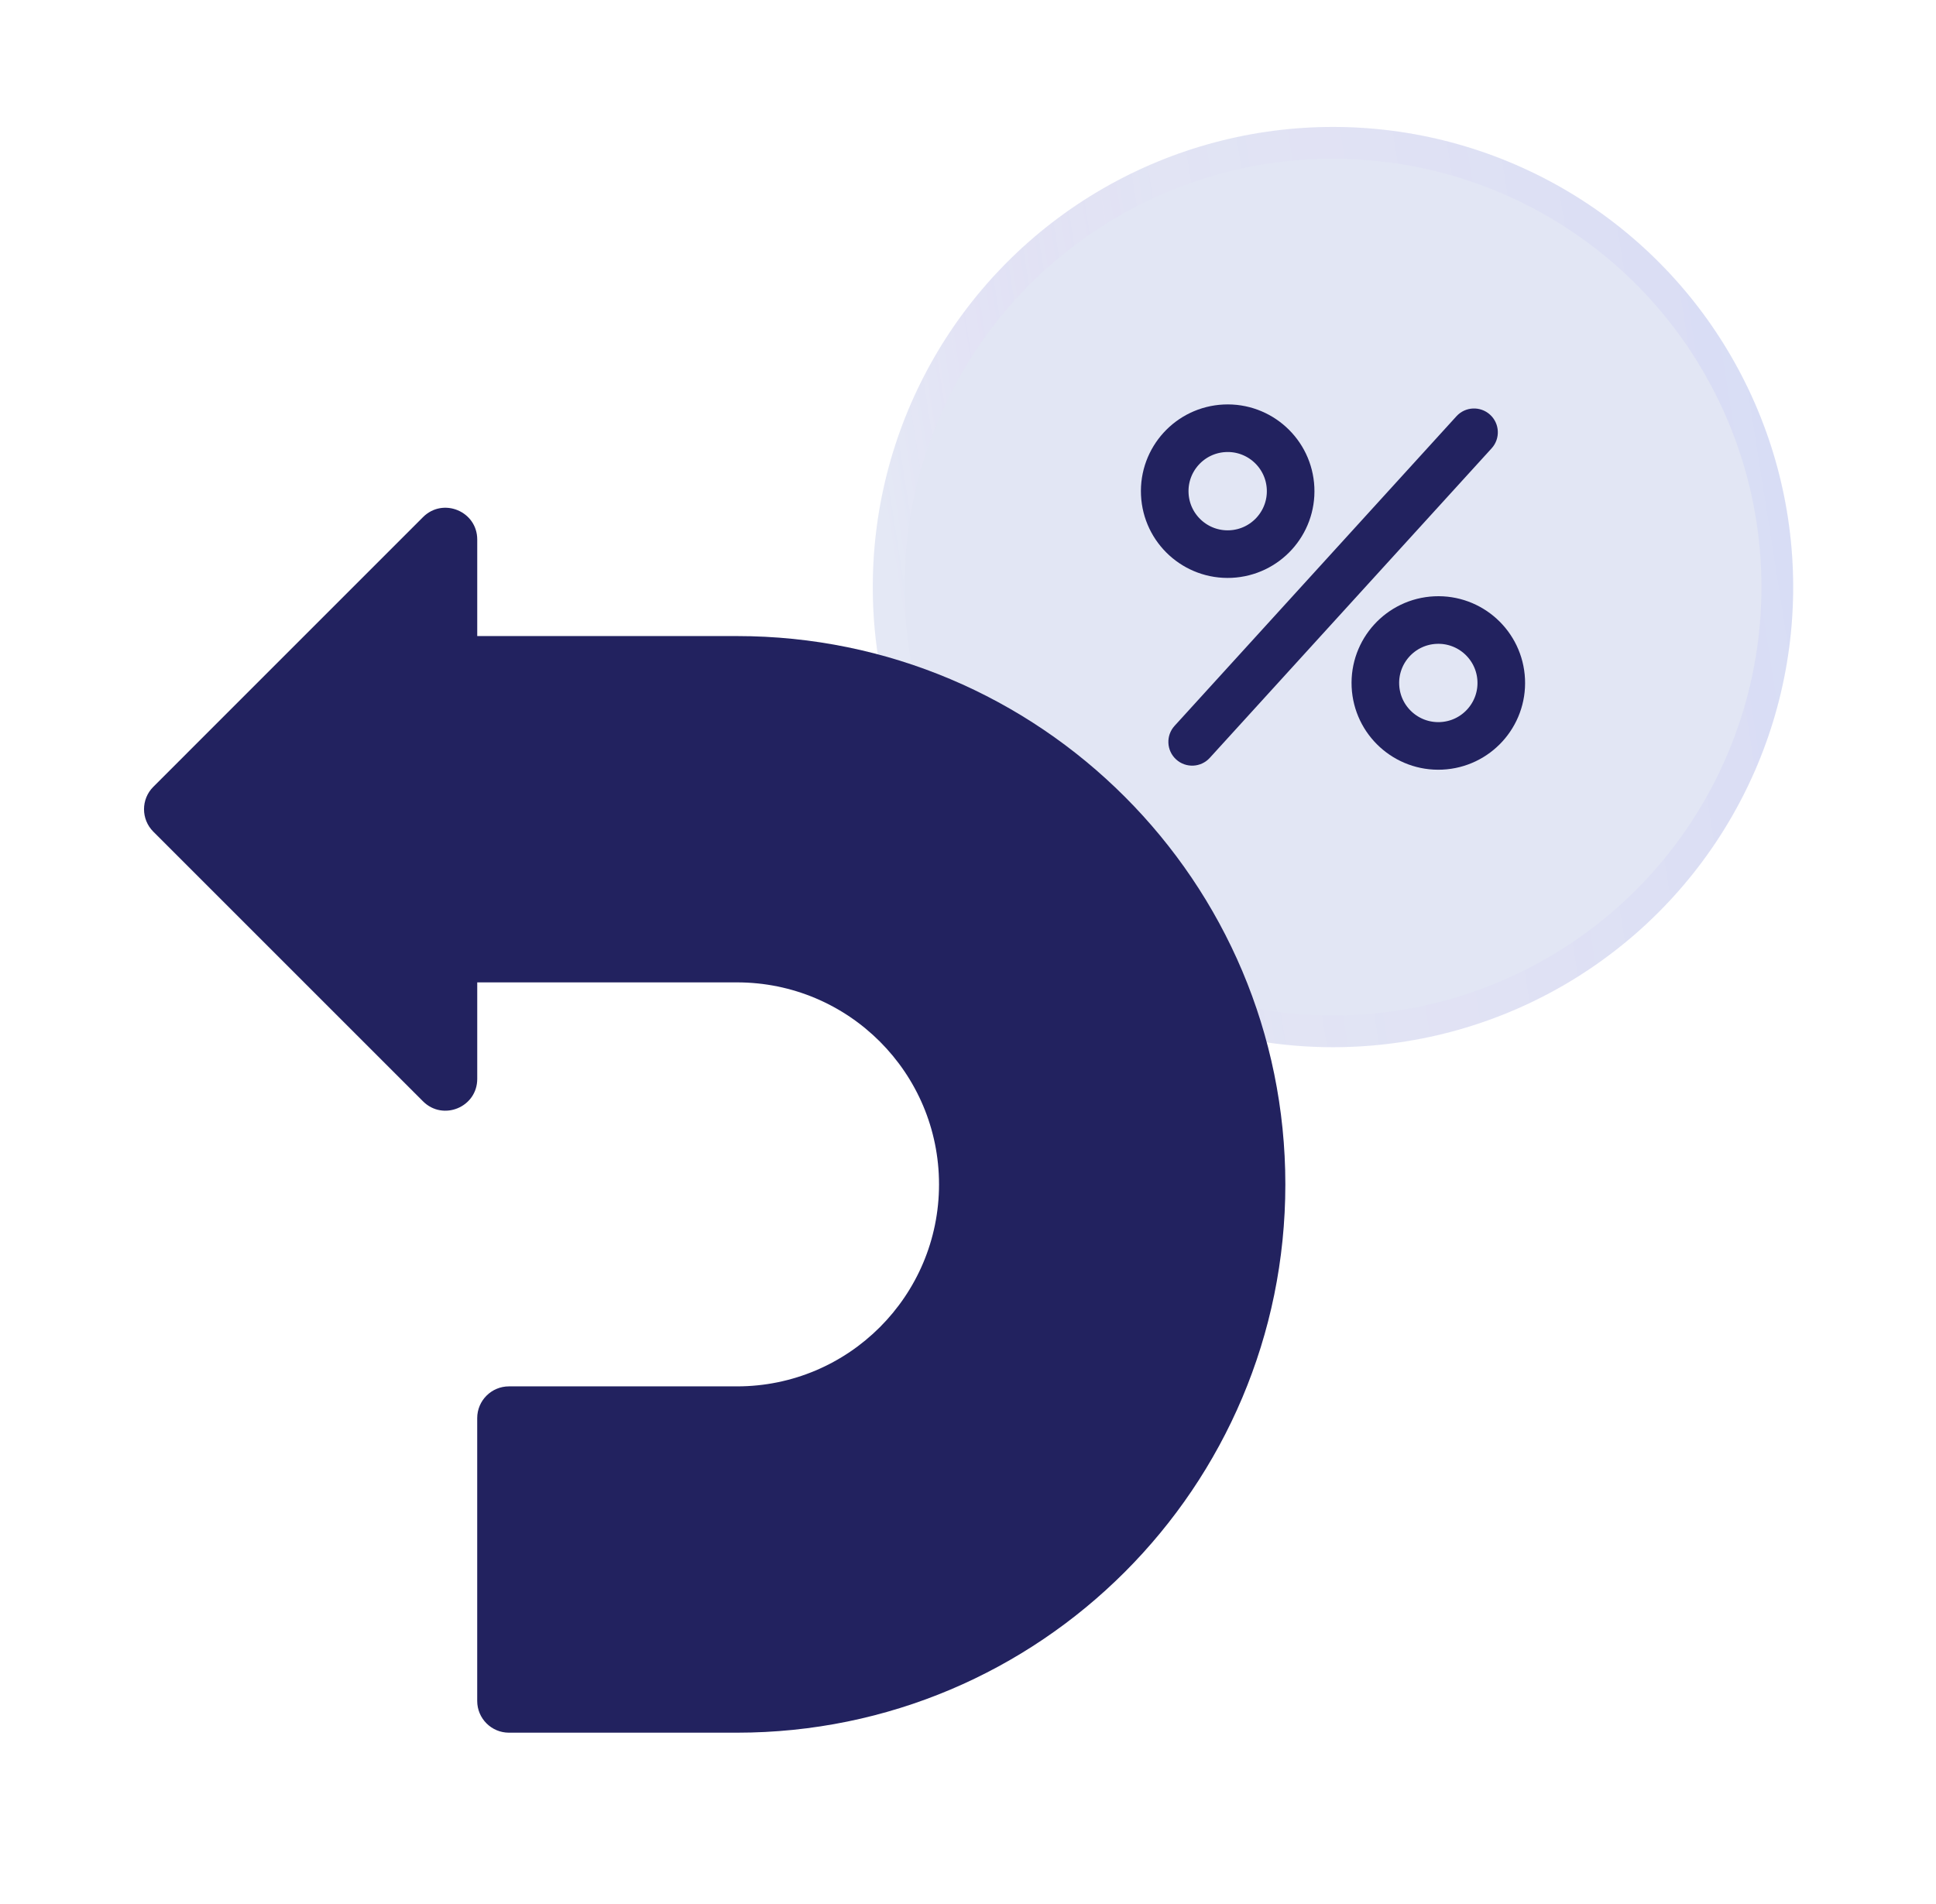 <svg width="61" height="60" viewBox="0 0 61 60" fill="none" xmlns="http://www.w3.org/2000/svg">
<circle cx="42" cy="18.5" r="14.5" fill="#C6CEEB" fill-opacity="0.5"/>
<circle cx="42" cy="18.5" r="14" stroke="url(#paint0_linear_4685_19680)" stroke-opacity="0.15"/>
<g filter="url(#filter0_b_4685_19680)">
<path fill-rule="evenodd" clip-rule="evenodd" d="M37.058 23.932C36.752 23.653 36.73 23.179 37.009 22.873L45.89 13.117C46.169 12.811 46.643 12.789 46.949 13.068C47.255 13.347 47.278 13.821 46.999 14.127L38.118 23.882C37.839 24.189 37.364 24.211 37.058 23.932Z" fill="#22225F"/>
</g>
<circle cx="45.319" cy="21.522" r="1.984" transform="rotate(-2.685 45.319 21.522)" stroke="#22225F" stroke-width="1.5" stroke-linecap="round" stroke-linejoin="round"/>
<circle cx="38.682" cy="15.478" r="1.984" transform="rotate(-2.685 38.682 15.478)" stroke="#22225F" stroke-width="1.5" stroke-linecap="round" stroke-linejoin="round"/>
<path fill-rule="evenodd" clip-rule="evenodd" d="M4.831 24.794C4.44 25.184 4.44 25.817 4.831 26.208L13.329 34.706C13.96 35.336 15.037 34.89 15.037 33.999V30.957H23.221C26.737 30.957 29.587 33.807 29.587 37.323C29.587 40.838 26.737 43.688 23.221 43.688H16.036C15.484 43.688 15.036 44.136 15.036 44.688V53.601C15.036 54.153 15.484 54.601 16.036 54.601H23.221C32.763 54.601 40.499 46.865 40.499 37.323C40.499 27.78 32.763 20.044 23.221 20.044H15.037V17.002C15.037 16.111 13.96 15.665 13.329 16.295L4.831 24.794Z" fill="#22225F"/>
<defs>
<filter id="filter0_b_4685_19680" x="33.917" y="9.976" width="16.174" height="17.049" filterUnits="userSpaceOnUse" color-interpolation-filters="sRGB">
<feFlood flood-opacity="0" result="BackgroundImageFix"/>
<feGaussianBlur in="BackgroundImageFix" stdDeviation="1.448"/>
<feComposite in2="SourceAlpha" operator="in" result="effect1_backgroundBlur_4685_19680"/>
<feBlend mode="normal" in="SourceGraphic" in2="effect1_backgroundBlur_4685_19680" result="shape"/>
</filter>
<linearGradient id="paint0_linear_4685_19680" x1="29.917" y1="29.375" x2="58.884" y2="24.824" gradientUnits="userSpaceOnUse">
<stop stop-color="white" stop-opacity="0.55"/>
<stop offset="0.349" stop-color="#C82BFF" stop-opacity="0.05"/>
<stop offset="1" stop-color="#1936FF" stop-opacity="0.356"/>
</linearGradient>
</defs>
</svg>
